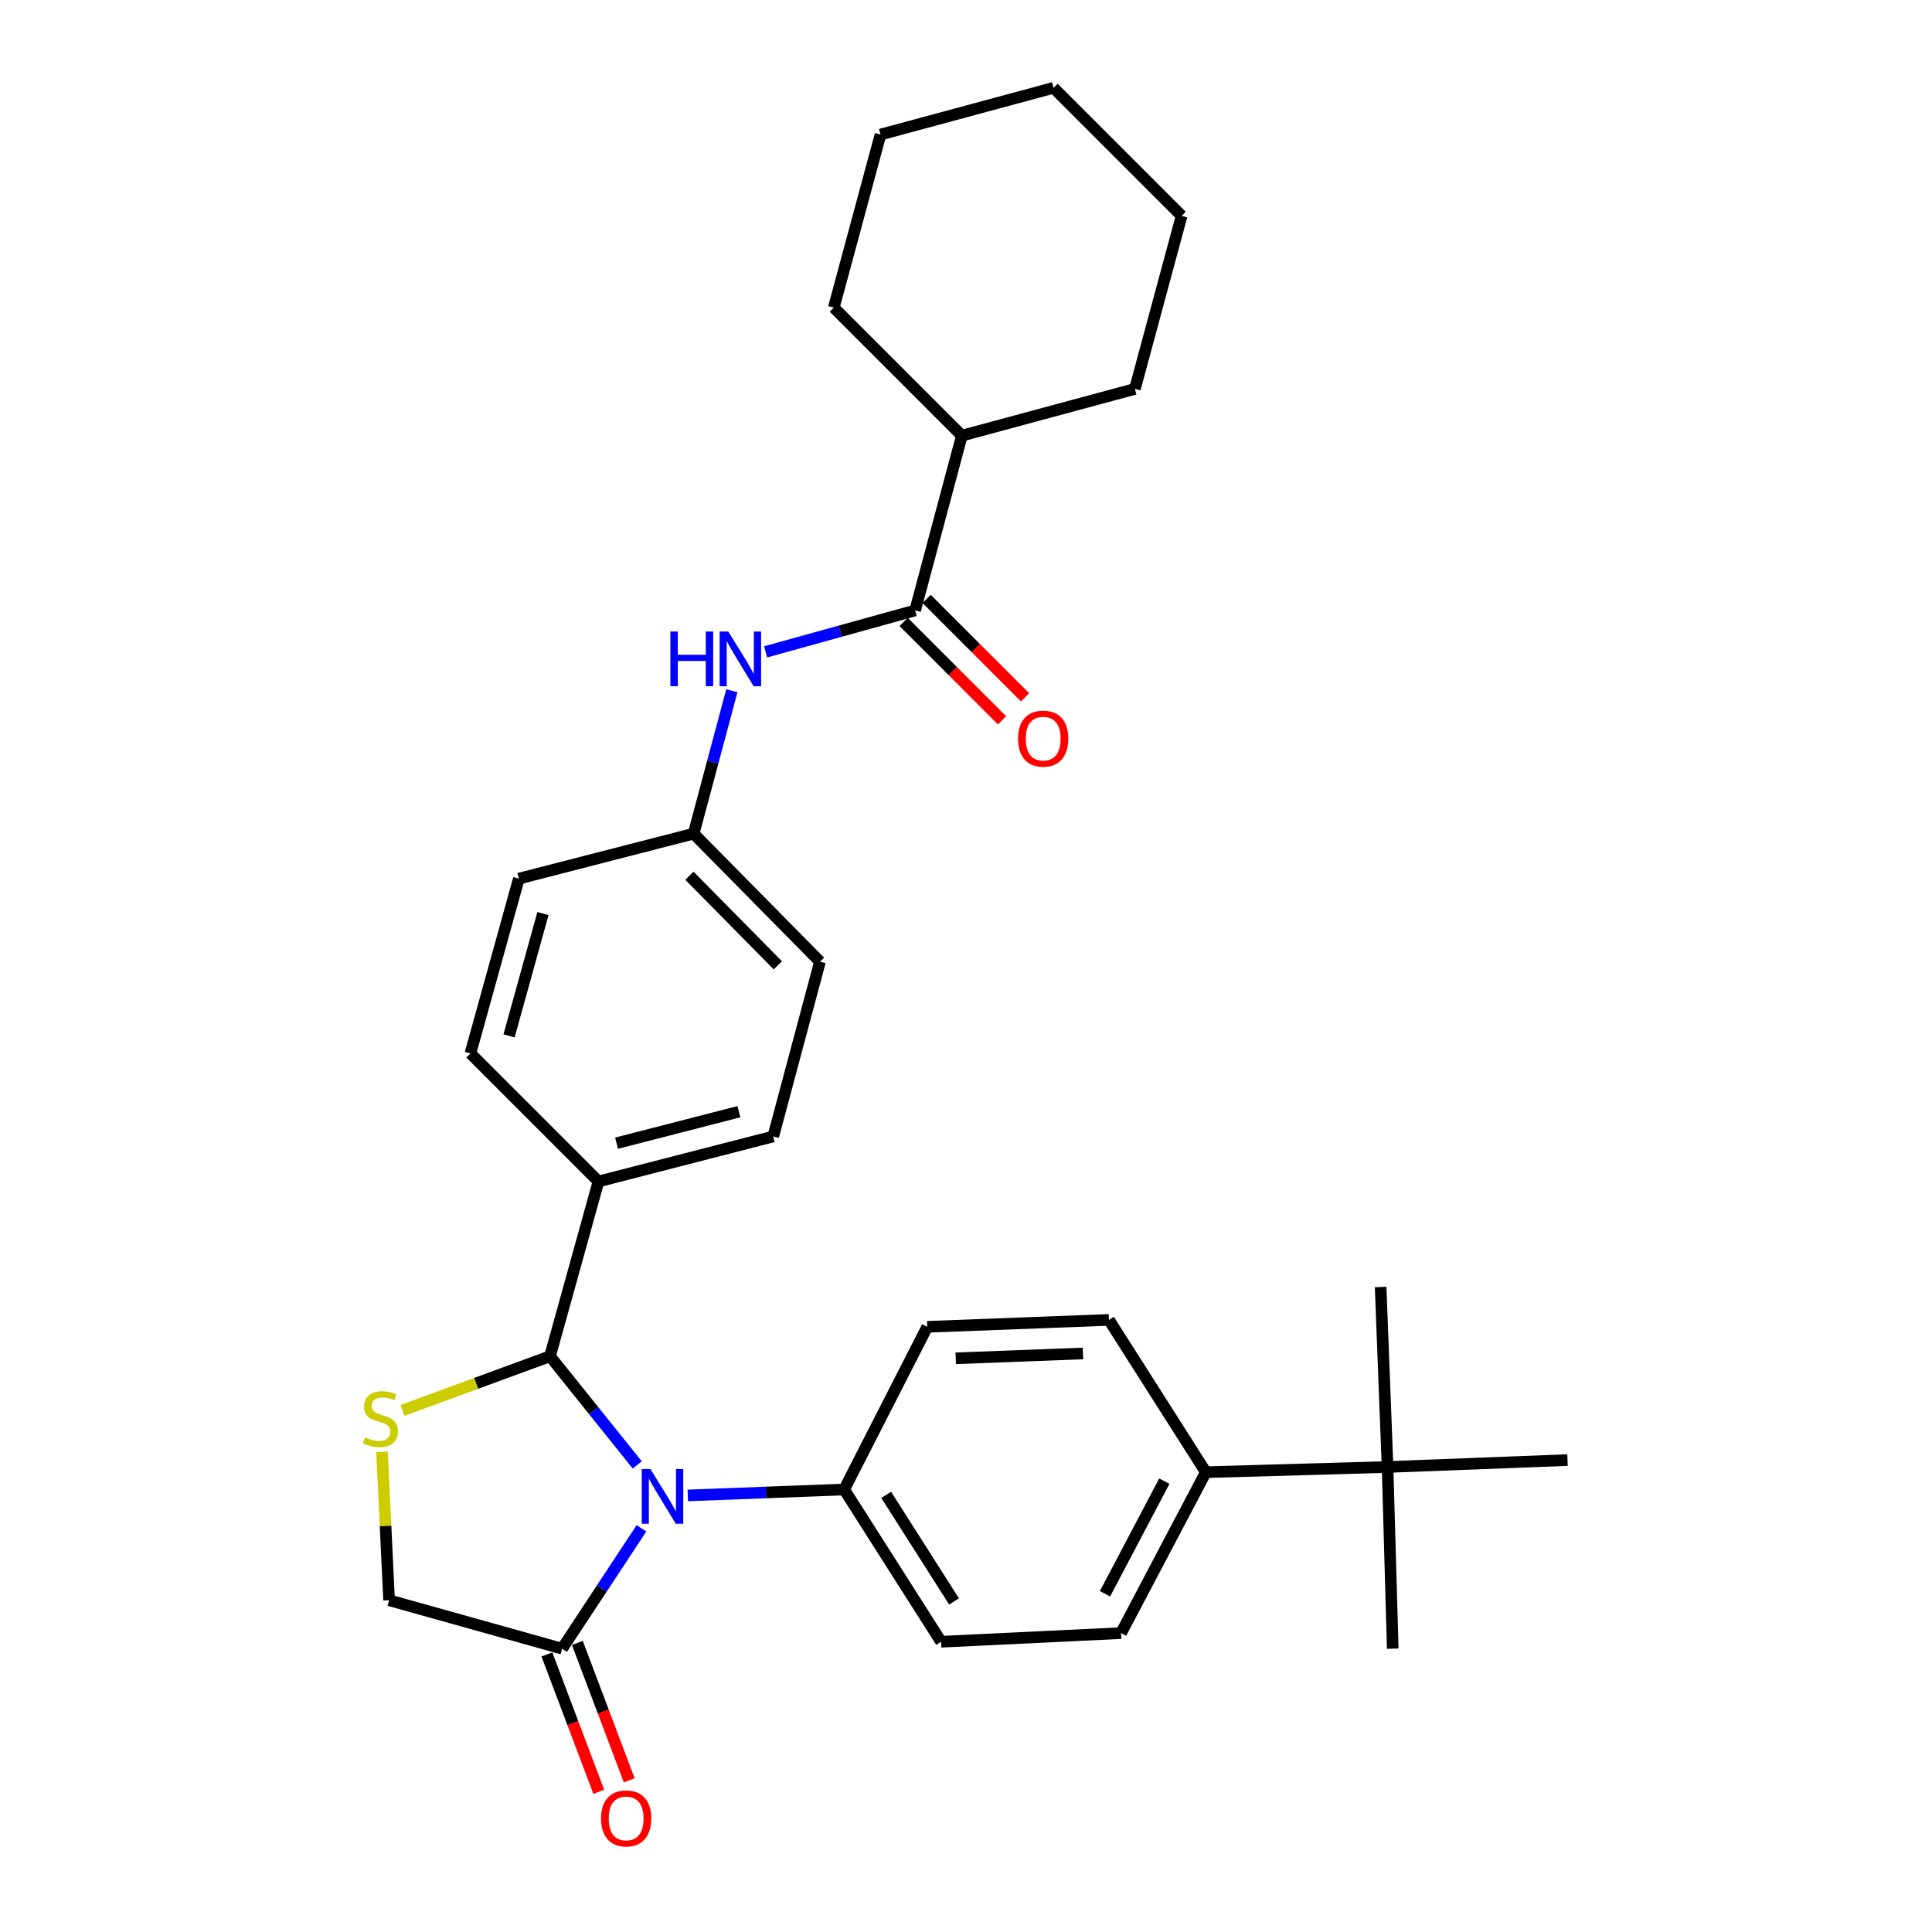 <?xml version='1.0' encoding='iso-8859-1'?>
<svg version='1.1' baseProfile='full'
              xmlns='http://www.w3.org/2000/svg'
                      xmlns:rdkit='http://www.rdkit.org/xml'
                      xmlns:xlink='http://www.w3.org/1999/xlink'
                  xml:space='preserve'
width='1000px' height='1000px' viewBox='0 0 1000 1000'>
<!-- END OF HEADER -->
<rect style='opacity:1.0;fill:#FFFFFF;stroke:none' width='1000' height='1000' x='0' y='0'> </rect>
<path class='bond-0' d='M 396.295,337.402 L 434.984,326.675' style='fill:none;fill-rule:evenodd;stroke:#0000FF;stroke-width:6px;stroke-linecap:butt;stroke-linejoin:miter;stroke-opacity:1' />
<path class='bond-0' d='M 434.984,326.675 L 473.672,315.949' style='fill:none;fill-rule:evenodd;stroke:#000000;stroke-width:6px;stroke-linecap:butt;stroke-linejoin:miter;stroke-opacity:1' />
<path class='bond-1' d='M 378.797,357.532 L 368.911,394.513' style='fill:none;fill-rule:evenodd;stroke:#0000FF;stroke-width:6px;stroke-linecap:butt;stroke-linejoin:miter;stroke-opacity:1' />
<path class='bond-1' d='M 368.911,394.513 L 359.024,431.495' style='fill:none;fill-rule:evenodd;stroke:#000000;stroke-width:6px;stroke-linecap:butt;stroke-linejoin:miter;stroke-opacity:1' />
<path class='bond-2' d='M 611.605,111.735 L 545.325,45.455' style='fill:none;fill-rule:evenodd;stroke:#000000;stroke-width:6px;stroke-linecap:butt;stroke-linejoin:miter;stroke-opacity:1' />
<path class='bond-3' d='M 611.605,111.735 L 587.422,201.301' style='fill:none;fill-rule:evenodd;stroke:#000000;stroke-width:6px;stroke-linecap:butt;stroke-linejoin:miter;stroke-opacity:1' />
<path class='bond-4' d='M 467.716,321.905 L 493.185,347.373' style='fill:none;fill-rule:evenodd;stroke:#000000;stroke-width:6px;stroke-linecap:butt;stroke-linejoin:miter;stroke-opacity:1' />
<path class='bond-4' d='M 493.185,347.373 L 518.653,372.842' style='fill:none;fill-rule:evenodd;stroke:#FF0000;stroke-width:6px;stroke-linecap:butt;stroke-linejoin:miter;stroke-opacity:1' />
<path class='bond-4' d='M 479.628,309.993 L 505.097,335.461' style='fill:none;fill-rule:evenodd;stroke:#000000;stroke-width:6px;stroke-linecap:butt;stroke-linejoin:miter;stroke-opacity:1' />
<path class='bond-4' d='M 505.097,335.461 L 530.565,360.93' style='fill:none;fill-rule:evenodd;stroke:#FF0000;stroke-width:6px;stroke-linecap:butt;stroke-linejoin:miter;stroke-opacity:1' />
<path class='bond-5' d='M 473.672,315.949 L 497.856,225.484' style='fill:none;fill-rule:evenodd;stroke:#000000;stroke-width:6px;stroke-linecap:butt;stroke-linejoin:miter;stroke-opacity:1' />
<path class='bond-6' d='M 545.325,45.455 L 455.759,69.638' style='fill:none;fill-rule:evenodd;stroke:#000000;stroke-width:6px;stroke-linecap:butt;stroke-linejoin:miter;stroke-opacity:1' />
<path class='bond-7' d='M 197.729,751.464 L 199.56,789.872' style='fill:none;fill-rule:evenodd;stroke:#CCCC00;stroke-width:6px;stroke-linecap:butt;stroke-linejoin:miter;stroke-opacity:1' />
<path class='bond-7' d='M 199.56,789.872 L 201.391,828.279' style='fill:none;fill-rule:evenodd;stroke:#000000;stroke-width:6px;stroke-linecap:butt;stroke-linejoin:miter;stroke-opacity:1' />
<path class='bond-8' d='M 208.325,730.037 L 246.506,716.013' style='fill:none;fill-rule:evenodd;stroke:#CCCC00;stroke-width:6px;stroke-linecap:butt;stroke-linejoin:miter;stroke-opacity:1' />
<path class='bond-8' d='M 246.506,716.013 L 284.686,701.989' style='fill:none;fill-rule:evenodd;stroke:#000000;stroke-width:6px;stroke-linecap:butt;stroke-linejoin:miter;stroke-opacity:1' />
<path class='bond-9' d='M 201.391,828.279 L 290.956,853.352' style='fill:none;fill-rule:evenodd;stroke:#000000;stroke-width:6px;stroke-linecap:butt;stroke-linejoin:miter;stroke-opacity:1' />
<path class='bond-10' d='M 290.956,853.352 L 311.488,822.201' style='fill:none;fill-rule:evenodd;stroke:#000000;stroke-width:6px;stroke-linecap:butt;stroke-linejoin:miter;stroke-opacity:1' />
<path class='bond-10' d='M 311.488,822.201 L 332.02,791.051' style='fill:none;fill-rule:evenodd;stroke:#0000FF;stroke-width:6px;stroke-linecap:butt;stroke-linejoin:miter;stroke-opacity:1' />
<path class='bond-11' d='M 283.076,856.327 L 296.5,891.883' style='fill:none;fill-rule:evenodd;stroke:#000000;stroke-width:6px;stroke-linecap:butt;stroke-linejoin:miter;stroke-opacity:1' />
<path class='bond-11' d='M 296.5,891.883 L 309.924,927.44' style='fill:none;fill-rule:evenodd;stroke:#FF0000;stroke-width:6px;stroke-linecap:butt;stroke-linejoin:miter;stroke-opacity:1' />
<path class='bond-11' d='M 298.836,850.377 L 312.261,885.933' style='fill:none;fill-rule:evenodd;stroke:#000000;stroke-width:6px;stroke-linecap:butt;stroke-linejoin:miter;stroke-opacity:1' />
<path class='bond-11' d='M 312.261,885.933 L 325.685,921.489' style='fill:none;fill-rule:evenodd;stroke:#FF0000;stroke-width:6px;stroke-linecap:butt;stroke-linejoin:miter;stroke-opacity:1' />
<path class='bond-12' d='M 329.843,758.252 L 307.264,730.12' style='fill:none;fill-rule:evenodd;stroke:#0000FF;stroke-width:6px;stroke-linecap:butt;stroke-linejoin:miter;stroke-opacity:1' />
<path class='bond-12' d='M 307.264,730.12 L 284.686,701.989' style='fill:none;fill-rule:evenodd;stroke:#000000;stroke-width:6px;stroke-linecap:butt;stroke-linejoin:miter;stroke-opacity:1' />
<path class='bond-13' d='M 356.001,774.033 L 396.474,772.494' style='fill:none;fill-rule:evenodd;stroke:#0000FF;stroke-width:6px;stroke-linecap:butt;stroke-linejoin:miter;stroke-opacity:1' />
<path class='bond-13' d='M 396.474,772.494 L 436.947,770.955' style='fill:none;fill-rule:evenodd;stroke:#000000;stroke-width:6px;stroke-linecap:butt;stroke-linejoin:miter;stroke-opacity:1' />
<path class='bond-14' d='M 284.686,701.989 L 309.768,611.525' style='fill:none;fill-rule:evenodd;stroke:#000000;stroke-width:6px;stroke-linecap:butt;stroke-linejoin:miter;stroke-opacity:1' />
<path class='bond-15' d='M 424.416,497.775 L 359.024,431.495' style='fill:none;fill-rule:evenodd;stroke:#000000;stroke-width:6px;stroke-linecap:butt;stroke-linejoin:miter;stroke-opacity:1' />
<path class='bond-15' d='M 402.615,499.665 L 356.841,453.268' style='fill:none;fill-rule:evenodd;stroke:#000000;stroke-width:6px;stroke-linecap:butt;stroke-linejoin:miter;stroke-opacity:1' />
<path class='bond-16' d='M 424.416,497.775 L 400.232,588.23' style='fill:none;fill-rule:evenodd;stroke:#000000;stroke-width:6px;stroke-linecap:butt;stroke-linejoin:miter;stroke-opacity:1' />
<path class='bond-17' d='M 359.024,431.495 L 268.56,454.78' style='fill:none;fill-rule:evenodd;stroke:#000000;stroke-width:6px;stroke-linecap:butt;stroke-linejoin:miter;stroke-opacity:1' />
<path class='bond-18' d='M 580.262,845.294 L 624.146,761.999' style='fill:none;fill-rule:evenodd;stroke:#000000;stroke-width:6px;stroke-linecap:butt;stroke-linejoin:miter;stroke-opacity:1' />
<path class='bond-18' d='M 571.94,824.947 L 602.659,766.641' style='fill:none;fill-rule:evenodd;stroke:#000000;stroke-width:6px;stroke-linecap:butt;stroke-linejoin:miter;stroke-opacity:1' />
<path class='bond-19' d='M 580.262,845.294 L 487.112,849.768' style='fill:none;fill-rule:evenodd;stroke:#000000;stroke-width:6px;stroke-linecap:butt;stroke-linejoin:miter;stroke-opacity:1' />
<path class='bond-20' d='M 624.146,761.999 L 573.991,683.177' style='fill:none;fill-rule:evenodd;stroke:#000000;stroke-width:6px;stroke-linecap:butt;stroke-linejoin:miter;stroke-opacity:1' />
<path class='bond-21' d='M 624.146,761.999 L 718.195,759.313' style='fill:none;fill-rule:evenodd;stroke:#000000;stroke-width:6px;stroke-linecap:butt;stroke-linejoin:miter;stroke-opacity:1' />
<path class='bond-22' d='M 573.991,683.177 L 479.943,686.762' style='fill:none;fill-rule:evenodd;stroke:#000000;stroke-width:6px;stroke-linecap:butt;stroke-linejoin:miter;stroke-opacity:1' />
<path class='bond-22' d='M 560.526,700.549 L 494.692,703.058' style='fill:none;fill-rule:evenodd;stroke:#000000;stroke-width:6px;stroke-linecap:butt;stroke-linejoin:miter;stroke-opacity:1' />
<path class='bond-23' d='M 479.943,686.762 L 436.947,770.955' style='fill:none;fill-rule:evenodd;stroke:#000000;stroke-width:6px;stroke-linecap:butt;stroke-linejoin:miter;stroke-opacity:1' />
<path class='bond-24' d='M 436.947,770.955 L 487.112,849.768' style='fill:none;fill-rule:evenodd;stroke:#000000;stroke-width:6px;stroke-linecap:butt;stroke-linejoin:miter;stroke-opacity:1' />
<path class='bond-24' d='M 458.684,773.731 L 493.799,828.9' style='fill:none;fill-rule:evenodd;stroke:#000000;stroke-width:6px;stroke-linecap:butt;stroke-linejoin:miter;stroke-opacity:1' />
<path class='bond-25' d='M 718.195,759.313 L 811.345,755.728' style='fill:none;fill-rule:evenodd;stroke:#000000;stroke-width:6px;stroke-linecap:butt;stroke-linejoin:miter;stroke-opacity:1' />
<path class='bond-26' d='M 718.195,759.313 L 720.881,853.352' style='fill:none;fill-rule:evenodd;stroke:#000000;stroke-width:6px;stroke-linecap:butt;stroke-linejoin:miter;stroke-opacity:1' />
<path class='bond-27' d='M 718.195,759.313 L 714.61,666.153' style='fill:none;fill-rule:evenodd;stroke:#000000;stroke-width:6px;stroke-linecap:butt;stroke-linejoin:miter;stroke-opacity:1' />
<path class='bond-28' d='M 268.56,454.78 L 243.487,545.244' style='fill:none;fill-rule:evenodd;stroke:#000000;stroke-width:6px;stroke-linecap:butt;stroke-linejoin:miter;stroke-opacity:1' />
<path class='bond-28' d='M 281.034,472.849 L 263.483,536.174' style='fill:none;fill-rule:evenodd;stroke:#000000;stroke-width:6px;stroke-linecap:butt;stroke-linejoin:miter;stroke-opacity:1' />
<path class='bond-29' d='M 243.487,545.244 L 309.768,611.525' style='fill:none;fill-rule:evenodd;stroke:#000000;stroke-width:6px;stroke-linecap:butt;stroke-linejoin:miter;stroke-opacity:1' />
<path class='bond-30' d='M 309.768,611.525 L 400.232,588.23' style='fill:none;fill-rule:evenodd;stroke:#000000;stroke-width:6px;stroke-linecap:butt;stroke-linejoin:miter;stroke-opacity:1' />
<path class='bond-30' d='M 319.137,591.716 L 382.462,575.41' style='fill:none;fill-rule:evenodd;stroke:#000000;stroke-width:6px;stroke-linecap:butt;stroke-linejoin:miter;stroke-opacity:1' />
<path class='bond-31' d='M 455.759,69.638 L 431.575,159.204' style='fill:none;fill-rule:evenodd;stroke:#000000;stroke-width:6px;stroke-linecap:butt;stroke-linejoin:miter;stroke-opacity:1' />
<path class='bond-32' d='M 431.575,159.204 L 497.856,225.484' style='fill:none;fill-rule:evenodd;stroke:#000000;stroke-width:6px;stroke-linecap:butt;stroke-linejoin:miter;stroke-opacity:1' />
<path class='bond-33' d='M 497.856,225.484 L 587.422,201.301' style='fill:none;fill-rule:evenodd;stroke:#000000;stroke-width:6px;stroke-linecap:butt;stroke-linejoin:miter;stroke-opacity:1' />
<path  class='atom-0' d='M 346.988 326.871
L 350.828 326.871
L 350.828 338.911
L 365.308 338.911
L 365.308 326.871
L 369.148 326.871
L 369.148 355.191
L 365.308 355.191
L 365.308 342.111
L 350.828 342.111
L 350.828 355.191
L 346.988 355.191
L 346.988 326.871
' fill='#0000FF'/>
<path  class='atom-0' d='M 376.948 326.871
L 386.228 341.871
Q 387.148 343.351, 388.628 346.031
Q 390.108 348.711, 390.188 348.871
L 390.188 326.871
L 393.948 326.871
L 393.948 355.191
L 390.068 355.191
L 380.108 338.791
Q 378.948 336.871, 377.708 334.671
Q 376.508 332.471, 376.148 331.791
L 376.148 355.191
L 372.468 355.191
L 372.468 326.871
L 376.948 326.871
' fill='#0000FF'/>
<path  class='atom-3' d='M 526.953 382.309
Q 526.953 375.509, 530.313 371.709
Q 533.673 367.909, 539.953 367.909
Q 546.233 367.909, 549.593 371.709
Q 552.953 375.509, 552.953 382.309
Q 552.953 389.189, 549.553 393.109
Q 546.153 396.989, 539.953 396.989
Q 533.713 396.989, 530.313 393.109
Q 526.953 389.229, 526.953 382.309
M 539.953 393.789
Q 544.273 393.789, 546.593 390.909
Q 548.953 387.989, 548.953 382.309
Q 548.953 376.749, 546.593 373.949
Q 544.273 371.109, 539.953 371.109
Q 535.633 371.109, 533.273 373.909
Q 530.953 376.709, 530.953 382.309
Q 530.953 388.029, 533.273 390.909
Q 535.633 393.789, 539.953 393.789
' fill='#FF0000'/>
<path  class='atom-5' d='M 188.908 743.951
Q 189.228 744.071, 190.548 744.631
Q 191.868 745.191, 193.308 745.551
Q 194.788 745.871, 196.228 745.871
Q 198.908 745.871, 200.468 744.591
Q 202.028 743.271, 202.028 740.991
Q 202.028 739.431, 201.228 738.471
Q 200.468 737.511, 199.268 736.991
Q 198.068 736.471, 196.068 735.871
Q 193.548 735.111, 192.028 734.391
Q 190.548 733.671, 189.468 732.151
Q 188.428 730.631, 188.428 728.071
Q 188.428 724.511, 190.828 722.311
Q 193.268 720.111, 198.068 720.111
Q 201.348 720.111, 205.068 721.671
L 204.148 724.751
Q 200.748 723.351, 198.188 723.351
Q 195.428 723.351, 193.908 724.511
Q 192.388 725.631, 192.428 727.591
Q 192.428 729.111, 193.188 730.031
Q 193.988 730.951, 195.108 731.471
Q 196.268 731.991, 198.188 732.591
Q 200.748 733.391, 202.268 734.191
Q 203.788 734.991, 204.868 736.631
Q 205.988 738.231, 205.988 740.991
Q 205.988 744.911, 203.348 747.031
Q 200.748 749.111, 196.388 749.111
Q 193.868 749.111, 191.948 748.551
Q 190.068 748.031, 187.828 747.111
L 188.908 743.951
' fill='#CCCC00'/>
<path  class='atom-8' d='M 336.648 760.37
L 345.928 775.37
Q 346.848 776.85, 348.328 779.53
Q 349.808 782.21, 349.888 782.37
L 349.888 760.37
L 353.648 760.37
L 353.648 788.69
L 349.768 788.69
L 339.808 772.29
Q 338.648 770.37, 337.408 768.17
Q 336.208 765.97, 335.848 765.29
L 335.848 788.69
L 332.168 788.69
L 332.168 760.37
L 336.648 760.37
' fill='#0000FF'/>
<path  class='atom-10' d='M 311.097 941.21
Q 311.097 934.41, 314.457 930.61
Q 317.817 926.81, 324.097 926.81
Q 330.377 926.81, 333.737 930.61
Q 337.097 934.41, 337.097 941.21
Q 337.097 948.09, 333.697 952.01
Q 330.297 955.89, 324.097 955.89
Q 317.857 955.89, 314.457 952.01
Q 311.097 948.13, 311.097 941.21
M 324.097 952.69
Q 328.417 952.69, 330.737 949.81
Q 333.097 946.89, 333.097 941.21
Q 333.097 935.65, 330.737 932.85
Q 328.417 930.01, 324.097 930.01
Q 319.777 930.01, 317.417 932.81
Q 315.097 935.61, 315.097 941.21
Q 315.097 946.93, 317.417 949.81
Q 319.777 952.69, 324.097 952.69
' fill='#FF0000'/>
</svg>
